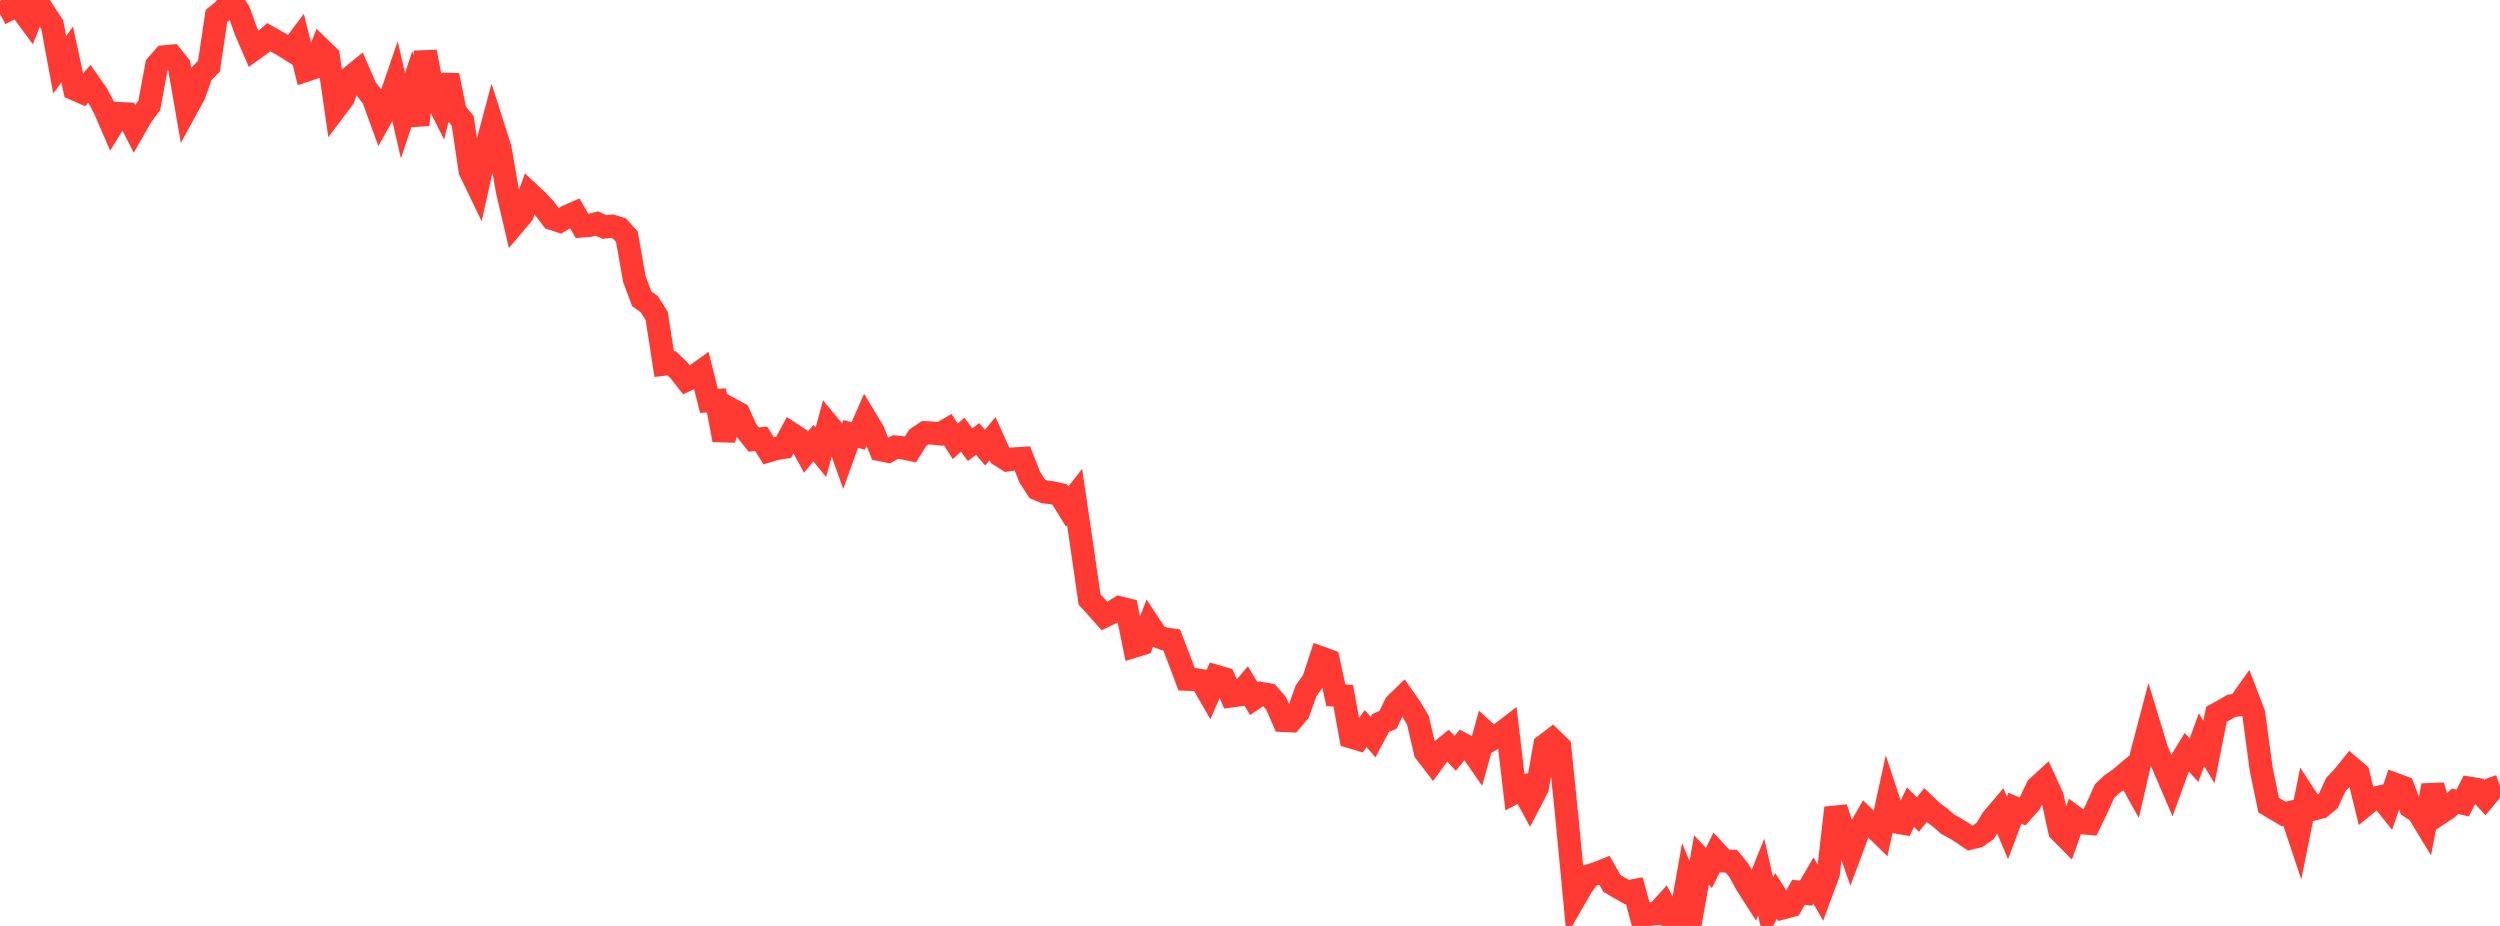 <?xml version="1.0" standalone="no"?>
<!DOCTYPE svg PUBLIC "-//W3C//DTD SVG 1.1//EN" "http://www.w3.org/Graphics/SVG/1.1/DTD/svg11.dtd">

<svg width="135" height="50" viewBox="0 0 135 50" preserveAspectRatio="none" 
  xmlns="http://www.w3.org/2000/svg"
  xmlns:xlink="http://www.w3.org/1999/xlink">


<polyline points="0.0, 0.75 0.403, 0.542 0.806, 0.321 1.209, 0.576 1.612, 1.12 2.015, 0.125 2.418, 0.722 2.821, 1.33 3.224, 3.501 3.627, 2.94 4.03, 4.806 4.433, 4.981 4.836, 4.519 5.239, 5.095 5.642, 5.853 6.045, 6.786 6.448, 6.133 6.851, 6.152 7.254, 6.938 7.657, 6.236 8.06, 5.69 8.463, 3.53 8.866, 3.068 9.269, 3.032 9.672, 3.534 10.075, 5.852 10.478, 5.117 10.881, 3.984 11.284, 3.575 11.687, 0.868 12.09, 0.538 12.493, 0.0 12.896, 0.62 13.299, 1.725 13.701, 2.653 14.104, 2.364 14.507, 2.01 14.91, 2.238 15.313, 2.457 15.716, 2.711 16.119, 2.173 16.522, 3.794 16.925, 3.66 17.328, 2.655 17.731, 3.047 18.134, 5.833 18.537, 5.296 18.94, 4.169 19.343, 3.839 19.746, 4.762 20.149, 5.287 20.552, 6.394 20.955, 5.673 21.358, 4.496 21.761, 6.248 22.164, 5.039 22.567, 6.743 22.97, 2.796 23.373, 4.943 23.776, 5.741 24.179, 4.068 24.582, 6.039 24.985, 6.527 25.388, 9.223 25.791, 10.059 26.194, 8.249 26.597, 6.739 27.0, 8.006 27.403, 10.324 27.806, 12.044 28.209, 11.567 28.612, 10.463 29.015, 10.839 29.418, 11.272 29.821, 11.805 30.224, 11.936 30.627, 11.689 31.03, 11.512 31.433, 12.203 31.836, 12.169 32.239, 12.071 32.642, 12.26 33.045, 12.212 33.448, 12.335 33.851, 12.781 34.254, 15.063 34.657, 16.14 35.06, 16.423 35.463, 17.063 35.866, 19.664 36.269, 19.615 36.672, 20.006 37.075, 20.519 37.478, 20.333 37.881, 20.042 38.284, 21.646 38.687, 21.624 39.09, 23.759 39.493, 22.114 39.896, 22.332 40.299, 23.235 40.701, 23.735 41.104, 23.696 41.507, 24.34 41.91, 24.22 42.313, 24.159 42.716, 23.414 43.119, 23.679 43.522, 24.416 43.925, 23.926 44.328, 24.422 44.731, 22.942 45.134, 23.428 45.537, 24.552 45.94, 23.434 46.343, 23.542 46.746, 22.621 47.149, 23.293 47.552, 24.285 47.955, 24.365 48.358, 24.14 48.761, 24.183 49.164, 24.27 49.567, 23.633 49.97, 23.364 50.373, 23.389 50.776, 23.43 51.179, 23.196 51.582, 23.834 51.985, 23.474 52.388, 24.014 52.791, 23.702 53.194, 24.17 53.597, 23.688 54.0, 24.581 54.403, 24.836 54.806, 24.779 55.209, 24.755 55.612, 25.776 56.015, 26.401 56.418, 26.564 56.821, 26.609 57.224, 26.702 57.627, 27.353 58.03, 26.843 58.433, 29.577 58.836, 32.371 59.239, 32.814 59.642, 33.268 60.045, 33.071 60.448, 32.821 60.851, 32.92 61.254, 34.89 61.657, 34.765 62.06, 33.728 62.463, 34.341 62.866, 34.496 63.269, 34.555 63.672, 35.6 64.075, 36.677 64.478, 36.693 64.881, 36.756 65.284, 37.455 65.687, 36.529 66.09, 36.644 66.493, 37.58 66.896, 37.526 67.299, 37.05 67.701, 37.725 68.104, 37.452 68.507, 37.517 68.91, 37.983 69.313, 38.905 69.716, 38.924 70.119, 38.449 70.522, 37.31 70.925, 36.752 71.328, 35.524 71.731, 35.671 72.134, 37.54 72.537, 37.573 72.94, 39.787 73.343, 39.908 73.746, 39.345 74.149, 39.803 74.552, 39.044 74.955, 38.869 75.358, 38.033 75.761, 37.644 76.164, 38.219 76.567, 38.896 76.97, 40.612 77.373, 41.134 77.776, 40.584 78.179, 40.256 78.582, 40.678 78.985, 40.188 79.388, 40.4 79.791, 40.983 80.194, 39.524 80.597, 39.893 81.0, 39.651 81.403, 39.342 81.806, 42.787 82.209, 42.576 82.612, 43.318 83.015, 42.546 83.418, 40.256 83.821, 39.947 84.224, 40.335 84.627, 44.295 85.03, 48.526 85.433, 47.828 85.836, 47.287 86.239, 47.156 86.642, 46.996 87.045, 47.708 87.448, 47.94 87.851, 48.171 88.254, 48.094 88.657, 49.588 89.06, 49.348 89.463, 49.333 89.866, 48.891 90.269, 49.666 90.672, 50.0 91.075, 47.734 91.478, 48.701 91.881, 46.441 92.284, 46.87 92.687, 46.053 93.09, 46.492 93.493, 46.505 93.896, 46.996 94.299, 47.733 94.701, 48.358 95.104, 47.363 95.507, 49.126 95.91, 48.379 96.313, 49.013 96.716, 48.906 97.119, 48.18 97.522, 48.235 97.925, 47.546 98.328, 48.248 98.731, 47.162 99.134, 43.626 99.537, 44.855 99.94, 45.997 100.343, 44.916 100.746, 44.22 101.149, 44.611 101.552, 45.004 101.955, 43.157 102.358, 44.382 102.761, 44.451 103.164, 43.588 103.567, 43.985 103.97, 43.48 104.373, 43.864 104.776, 44.155 105.179, 44.514 105.582, 44.728 105.985, 44.981 106.388, 45.257 106.791, 45.161 107.194, 44.875 107.597, 44.219 108.0, 43.744 108.403, 44.709 108.806, 43.641 109.209, 43.818 109.612, 43.366 110.015, 42.515 110.418, 42.147 110.821, 43.02 111.224, 44.866 111.627, 45.272 112.03, 44.133 112.433, 44.429 112.836, 44.463 113.239, 43.628 113.642, 42.724 114.045, 42.343 114.448, 42.068 114.851, 41.728 115.254, 42.45 115.657, 40.704 116.06, 39.173 116.463, 40.495 116.866, 41.443 117.269, 42.385 117.672, 41.273 118.075, 40.611 118.478, 41.049 118.881, 39.947 119.284, 40.604 119.687, 38.572 120.09, 38.352 120.493, 38.117 120.896, 38.055 121.299, 37.488 121.701, 38.54 122.104, 41.526 122.507, 43.475 122.91, 43.716 123.313, 43.953 123.716, 43.863 124.119, 45.069 124.522, 43.07 124.925, 43.688 125.328, 43.582 125.731, 43.248 126.134, 42.368 126.537, 41.938 126.94, 41.437 127.343, 41.784 127.746, 43.443 128.149, 43.114 128.552, 43.027 128.955, 43.534 129.358, 42.365 129.761, 42.512 130.164, 43.575 130.567, 43.829 130.97, 44.489 131.373, 42.419 131.776, 43.901 132.179, 43.63 132.582, 43.265 132.985, 43.365 133.388, 42.569 133.791, 42.634 134.194, 43.077 134.597, 42.589 135.0, 42.448" fill="none" stroke="#ff3a33" stroke-width="1.25"/>

</svg>